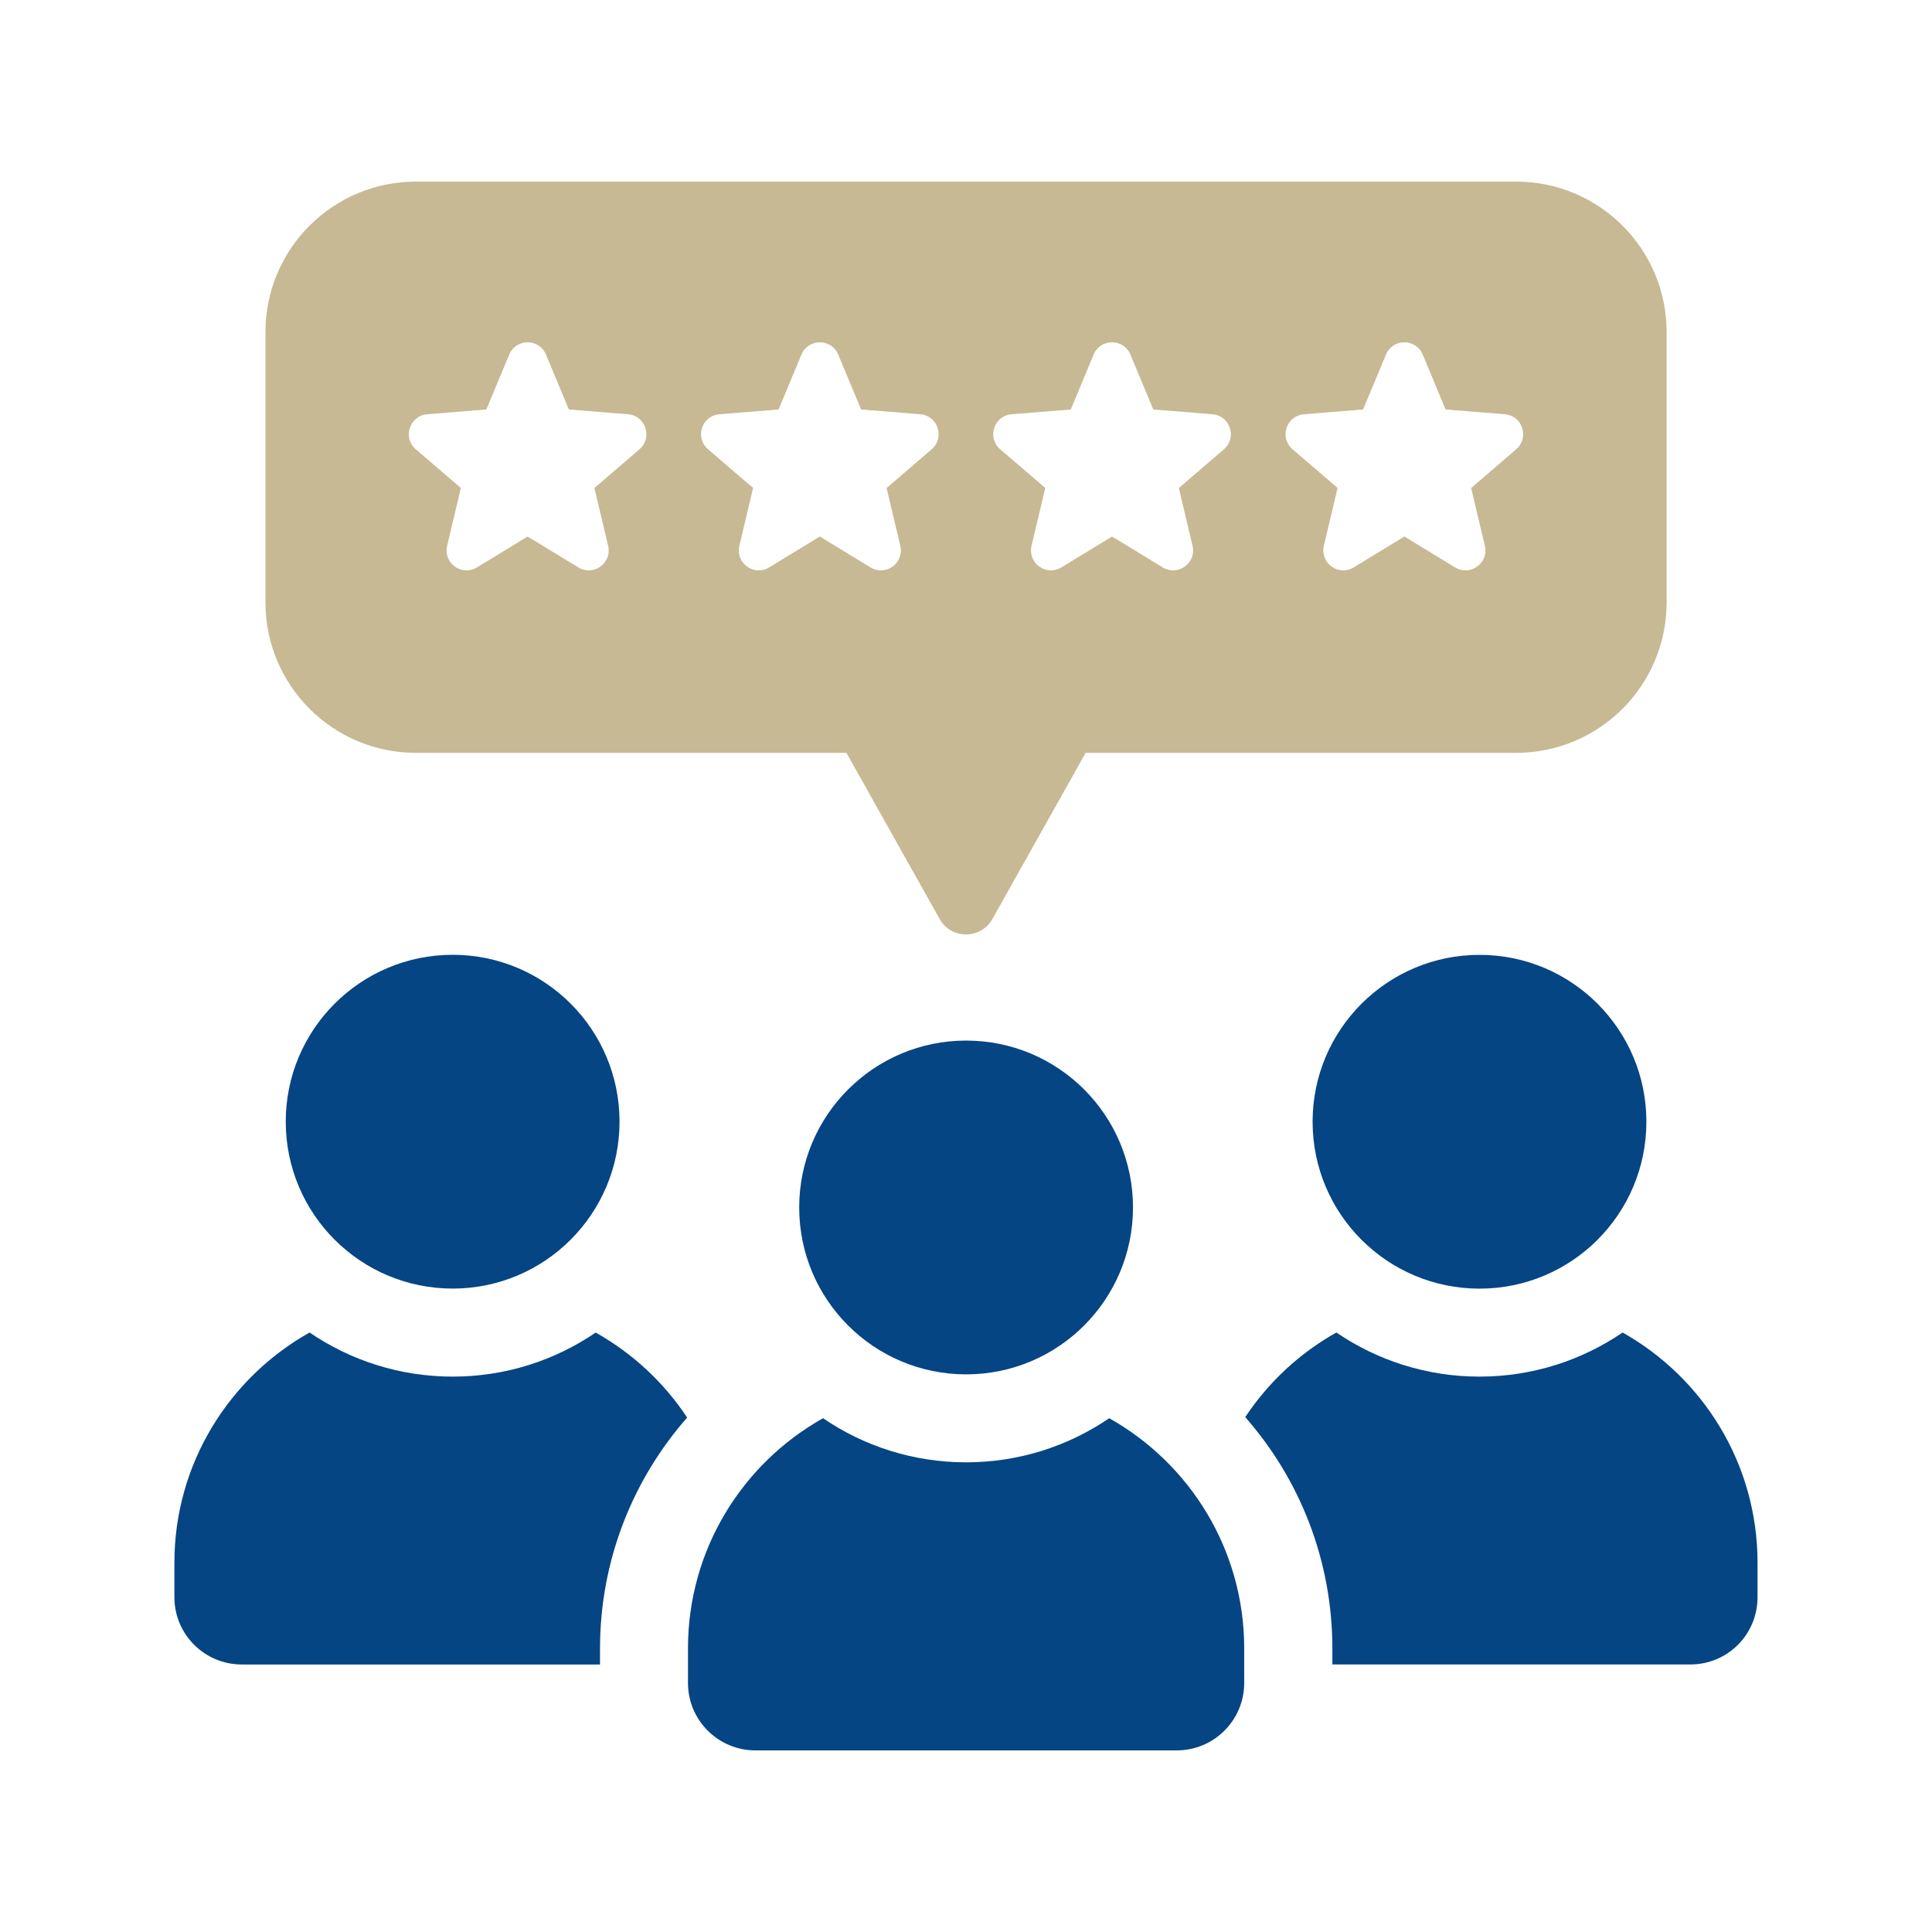<?xml version="1.0" encoding="UTF-8"?>
<svg id="_レイヤー_1" data-name="レイヤー 1" xmlns="http://www.w3.org/2000/svg" viewBox="0 0 300 300">
  <defs>
    <style>
      .cls-1 {
        fill: #c7b994;
      }

      .cls-2 {
        fill: #054583;
      }
    </style>
  </defs>
  <path class="cls-1" d="M235.42,28.2H64.58c-12.9,0-23.36,10.46-23.36,23.36v41.98c0,12.9,10.46,23.36,23.36,23.36h66.85l14.48,25.8c1.79,3.2,6.39,3.2,8.19,0l14.48-25.8h66.85c12.9,0,23.36-10.46,23.36-23.36v-41.98c0-12.9-10.46-23.36-23.36-23.36ZM99.3,69.76l-7,6.02,2.13,8.97c.63,2.68-2.27,4.79-4.62,3.36l-7.88-4.8-7.88,4.8c-2.35,1.43-5.26-.68-4.62-3.36l2.13-8.98-7-6.01c-2.08-1.79-.97-5.21,1.76-5.43l9.2-.75,3.55-8.52c1.06-2.54,4.65-2.54,5.71,0l3.55,8.52,9.2.75c2.74.22,3.85,3.64,1.76,5.43ZM119.43,88.11c-2.35,1.43-5.26-.68-4.62-3.36l2.13-8.98-7-6.01c-2.08-1.79-.98-5.21,1.76-5.43l9.2-.75,3.55-8.52c1.06-2.54,4.65-2.54,5.71,0l3.55,8.52,9.2.75c2.74.22,3.85,3.64,1.76,5.43l-7,6.02,2.13,8.97c.63,2.68-2.27,4.79-4.62,3.36l-7.88-4.8-7.88,4.8ZM190.06,69.76l-7.01,6.02,2.13,8.97c.63,2.68-2.27,4.79-4.62,3.36l-7.88-4.8-7.88,4.8c-2.35,1.43-5.25-.68-4.62-3.36l2.13-8.98-7-6.01c-2.08-1.79-.98-5.21,1.76-5.43l9.2-.75,3.55-8.52c1.06-2.54,4.65-2.54,5.71,0l3.55,8.52,9.2.75c2.74.22,3.85,3.64,1.76,5.43ZM235.44,69.76l-7,6.02,2.13,8.97c.63,2.68-2.27,4.79-4.62,3.36l-7.88-4.8-7.88,4.8c-2.35,1.43-5.25-.68-4.62-3.36l2.13-8.98-7-6.01c-2.08-1.79-.98-5.21,1.76-5.43l9.2-.75,3.55-8.52c1.06-2.54,4.65-2.54,5.71,0l3.55,8.52,9.2.75c2.74.22,3.85,3.64,1.76,5.43Z"/>
  <g>
    <path class="cls-2" d="M70.29,200.09c14.31,0,25.91-11.6,25.91-25.92s-11.6-25.91-25.91-25.91-25.92,11.6-25.92,25.91,11.6,25.92,25.92,25.92Z"/>
    <path class="cls-2" d="M92.5,206.92c-6.34,4.32-13.99,6.84-22.21,6.84s-15.89-2.53-22.22-6.85c-12.51,7.03-20.99,20.41-20.99,35.76v5.33c0,5.81,4.71,10.46,10.46,10.46h55.63v-2.46c0-13.74,5.12-26.31,13.53-35.88-3.59-5.44-8.47-9.98-14.2-13.2Z"/>
    <path class="cls-2" d="M203.82,174.18c0,14.32,11.6,25.92,25.92,25.92s25.91-11.6,25.91-25.92-11.6-25.91-25.91-25.91-25.92,11.6-25.92,25.91Z"/>
    <path class="cls-2" d="M251.96,206.91c-6.34,4.32-13.99,6.85-22.22,6.85s-15.89-2.53-22.23-6.85c-5.7,3.2-10.56,7.71-14.15,13.14,8.41,9.57,13.53,22.14,13.53,35.95v2.46h55.56c5.81,0,10.46-4.65,10.46-10.46v-5.33c0-15.35-8.45-28.73-20.96-35.76Z"/>
    <path class="cls-2" d="M124.1,187.49c0,14.32,11.6,25.92,25.92,25.92s25.91-11.6,25.91-25.92-11.6-25.91-25.91-25.91-25.92,11.6-25.92,25.91Z"/>
    <path class="cls-2" d="M172.24,220.22c-6.34,4.32-13.99,6.85-22.22,6.85s-15.89-2.53-22.22-6.85c-12.51,7.02-20.97,20.38-20.97,35.75v5.36c0,5.78,4.69,10.47,10.47,10.47h65.43c5.78,0,10.47-4.69,10.47-10.47v-5.36c0-15.36-8.46-28.73-20.96-35.75Z"/>
  </g>
</svg>